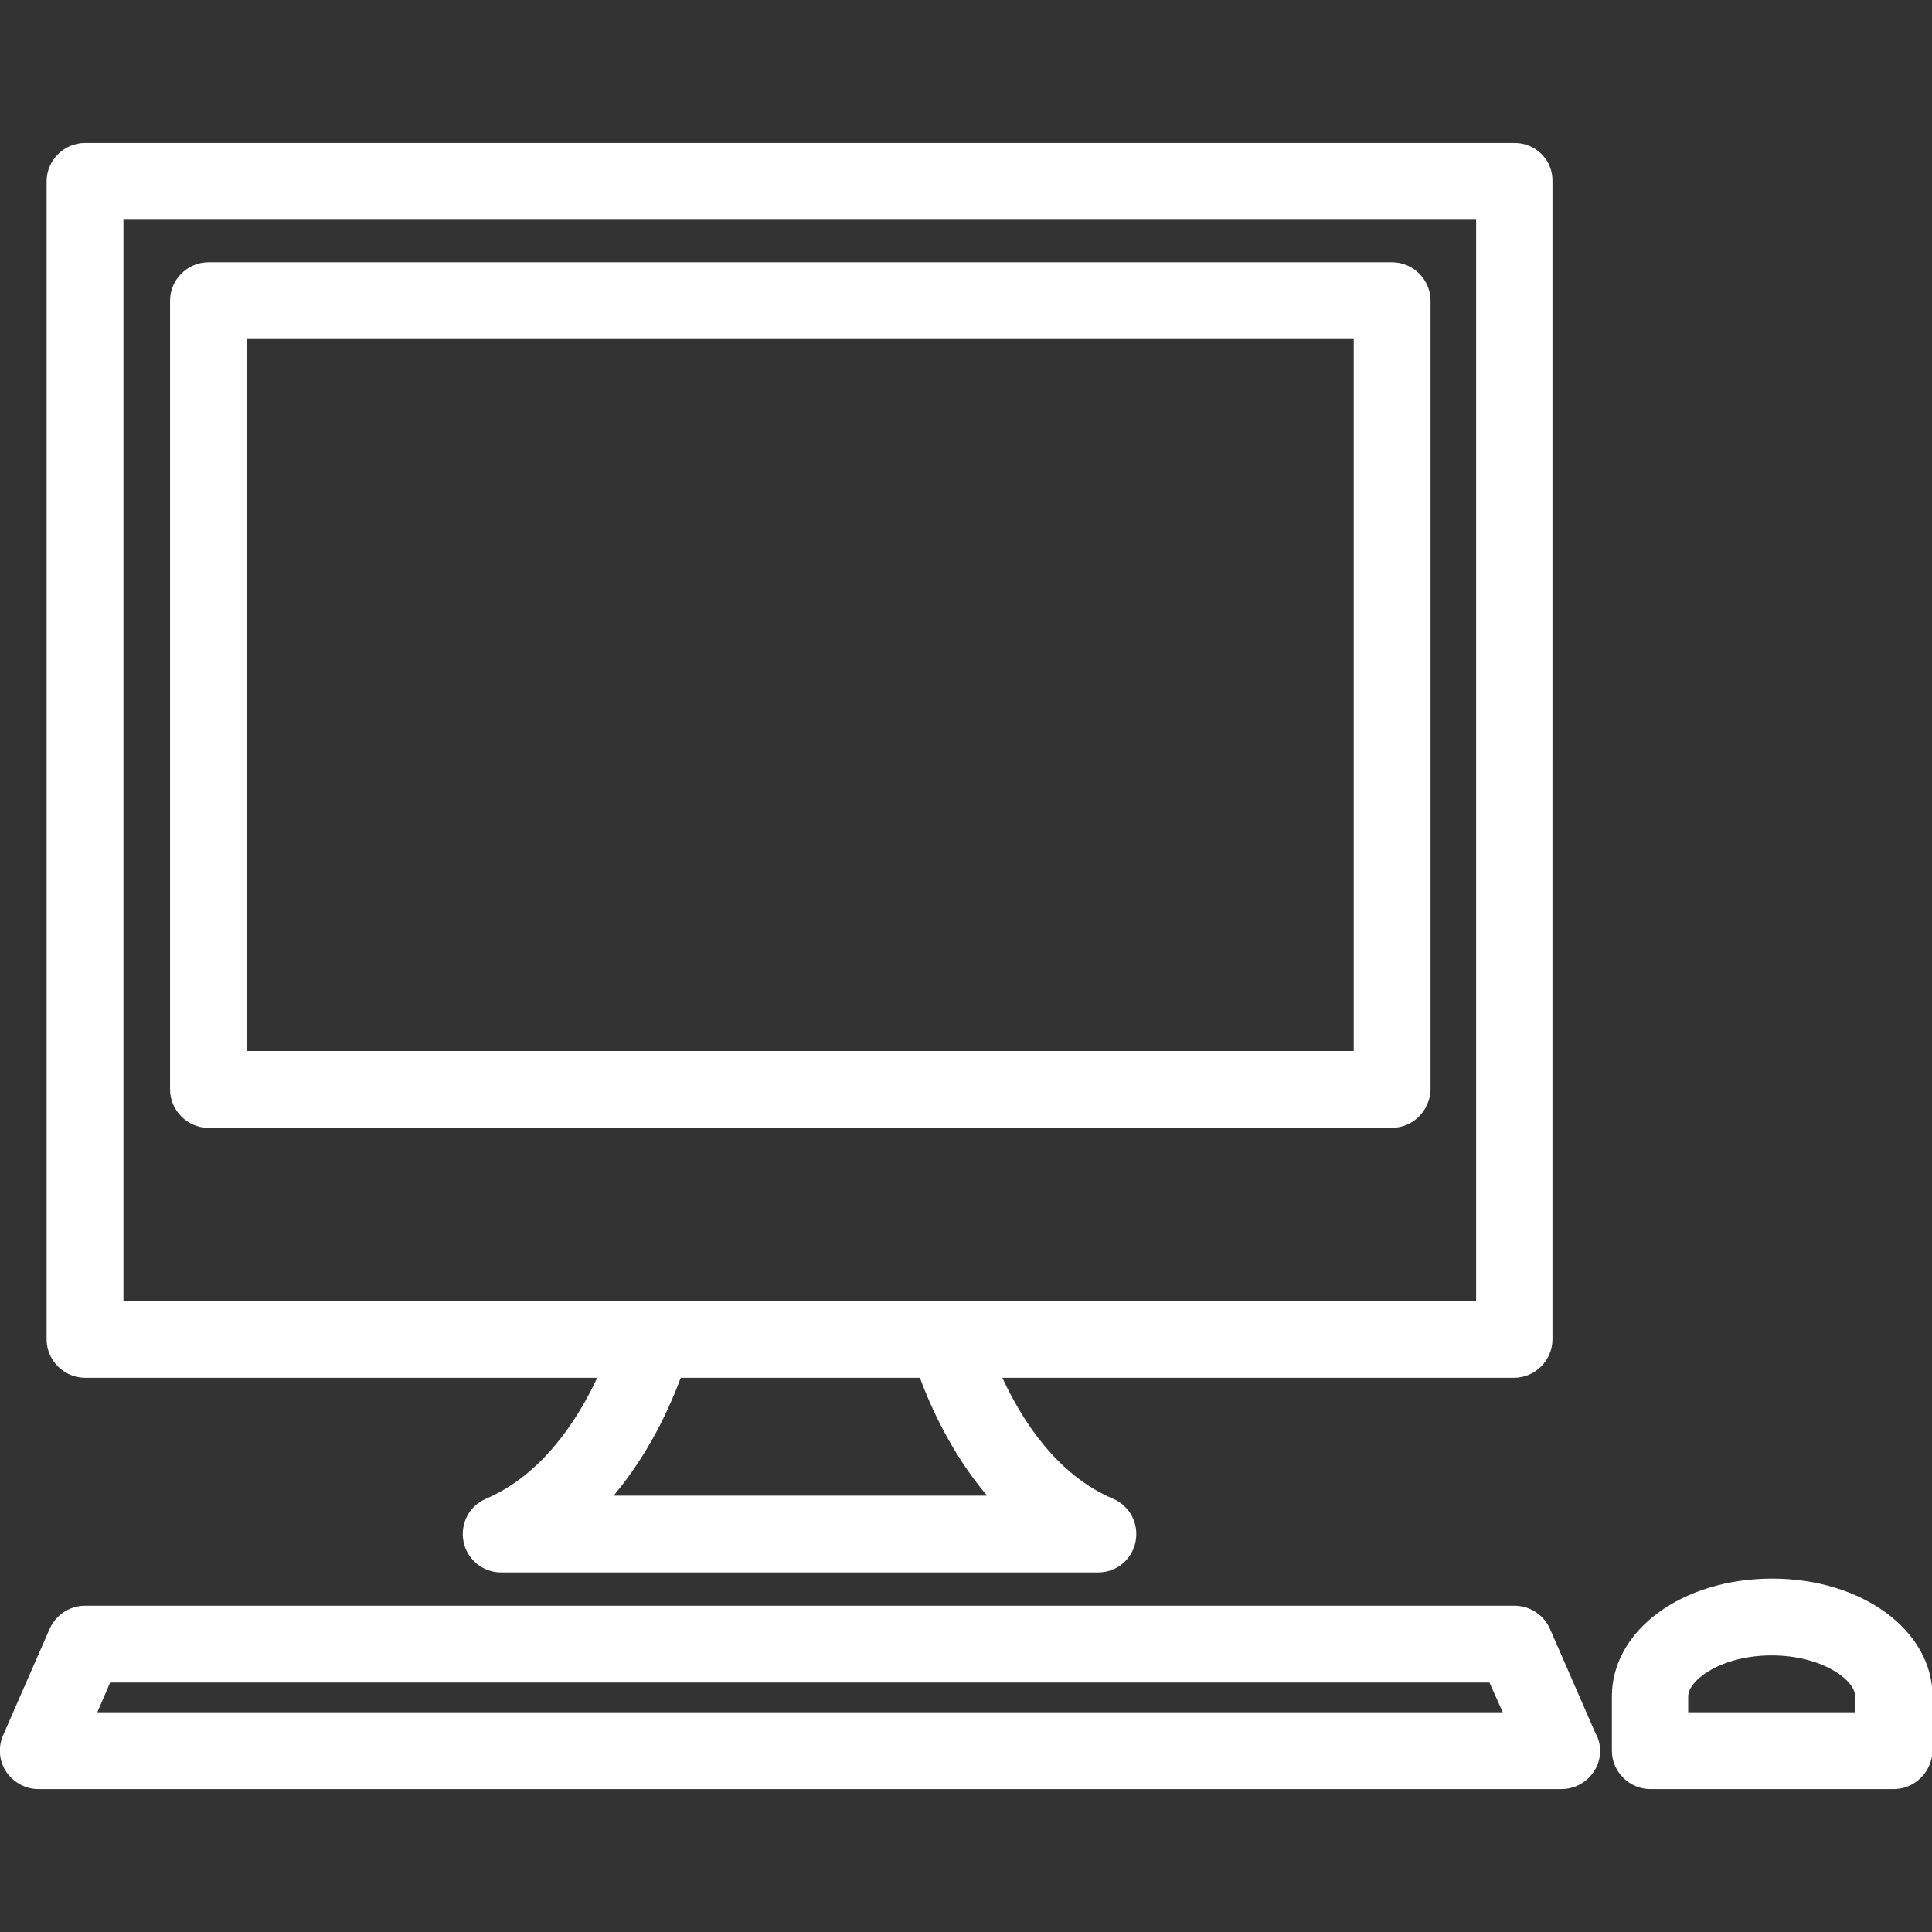 <?xml version="1.0" encoding="utf-8"?>
<!-- Generator: Adobe Illustrator 25.4.1, SVG Export Plug-In . SVG Version: 6.00 Build 0)  -->
<svg version="1.1" id="Capa_1" xmlns="http://www.w3.org/2000/svg" xmlns:xlink="http://www.w3.org/1999/xlink" x="0px" y="0px"
	 viewBox="0 0 377.2 377.2" style="enable-background:new 0 0 377.2 377.2;" xml:space="preserve">
<rect x="0" y="0" width="377.2" height="377.2" fill="#333333" stroke="none"/>
<style type="text/css">
	.st0{fill:#FFFFFF;}
</style>
<g>
	<g>
		<g>
			<g>
				<g>
					<path class="st0" d="M271.7,220.2H40.7c-4.1,0-7.5-3.4-7.5-7.5v-154c0-4.1,3.4-7.5,7.5-7.5h231.1c4.1,0,7.5,3.4,7.5,7.5v154
						C279.2,216.8,275.9,220.2,271.7,220.2z M48.2,205.2h216.1v-139H48.2V205.2z"/>
				</g>
				<path class="st0" d="M295.7,27.9H16.6c-4.1,0-7.5,3.4-7.5,7.5v226.1c0,4.1,3.4,7.5,7.5,7.5h100c-3.7,7.9-10.5,18.8-21.7,23.6
					c-3.3,1.4-5.1,4.9-4.4,8.4c0.7,3.5,3.8,6,7.3,6h116.6c3.6,0,6.6-2.5,7.3-6c0.7-3.5-1.1-7-4.4-8.4c-11.1-4.7-17.9-15.6-21.6-23.6
					h99.9c4.1,0,7.5-3.4,7.5-7.5V35.4C303.2,31.3,299.9,27.9,295.7,27.9z M192.7,292h-72.9c6.9-8.2,11-17.3,13.1-23h46.7
					C181.7,274.7,185.8,283.8,192.7,292z M288.2,254H24.1V42.9h264.1L288.2,254L288.2,254z"/>
			</g>
			<g>
				<path class="st0" d="M304.9,349.3C304.9,349.3,304.9,349.3,304.9,349.3H7.5c-2.5,0-4.9-1.3-6.3-3.4c-1.4-2.1-1.6-4.8-0.6-7.1
					l9.1-20.8c1.2-2.7,3.9-4.5,6.9-4.5h279.1c3,0,5.7,1.8,6.9,4.5l8.9,20.4c0.6,1,0.9,2.2,0.9,3.5
					C312.4,345.9,309,349.3,304.9,349.3z M19,334.3h274.4l-2.6-5.8H21.5L19,334.3z"/>
			</g>
		</g>
		<g>
			<path class="st0" d="M369.7,349.3h-47.5c-4.1,0-7.5-3.4-7.5-7.5v-10.6c0-12.9,13.7-23,31.3-23c17.5,0,31.3,10.1,31.3,23v10.6
				C377.2,345.9,373.9,349.3,369.7,349.3z M329.7,334.3h32.5v-3.1c0-3.2-6.5-8-16.3-8c-9.8,0-16.3,4.8-16.3,8V334.3z"/>
		</g>
	</g>
</g>
</svg>
